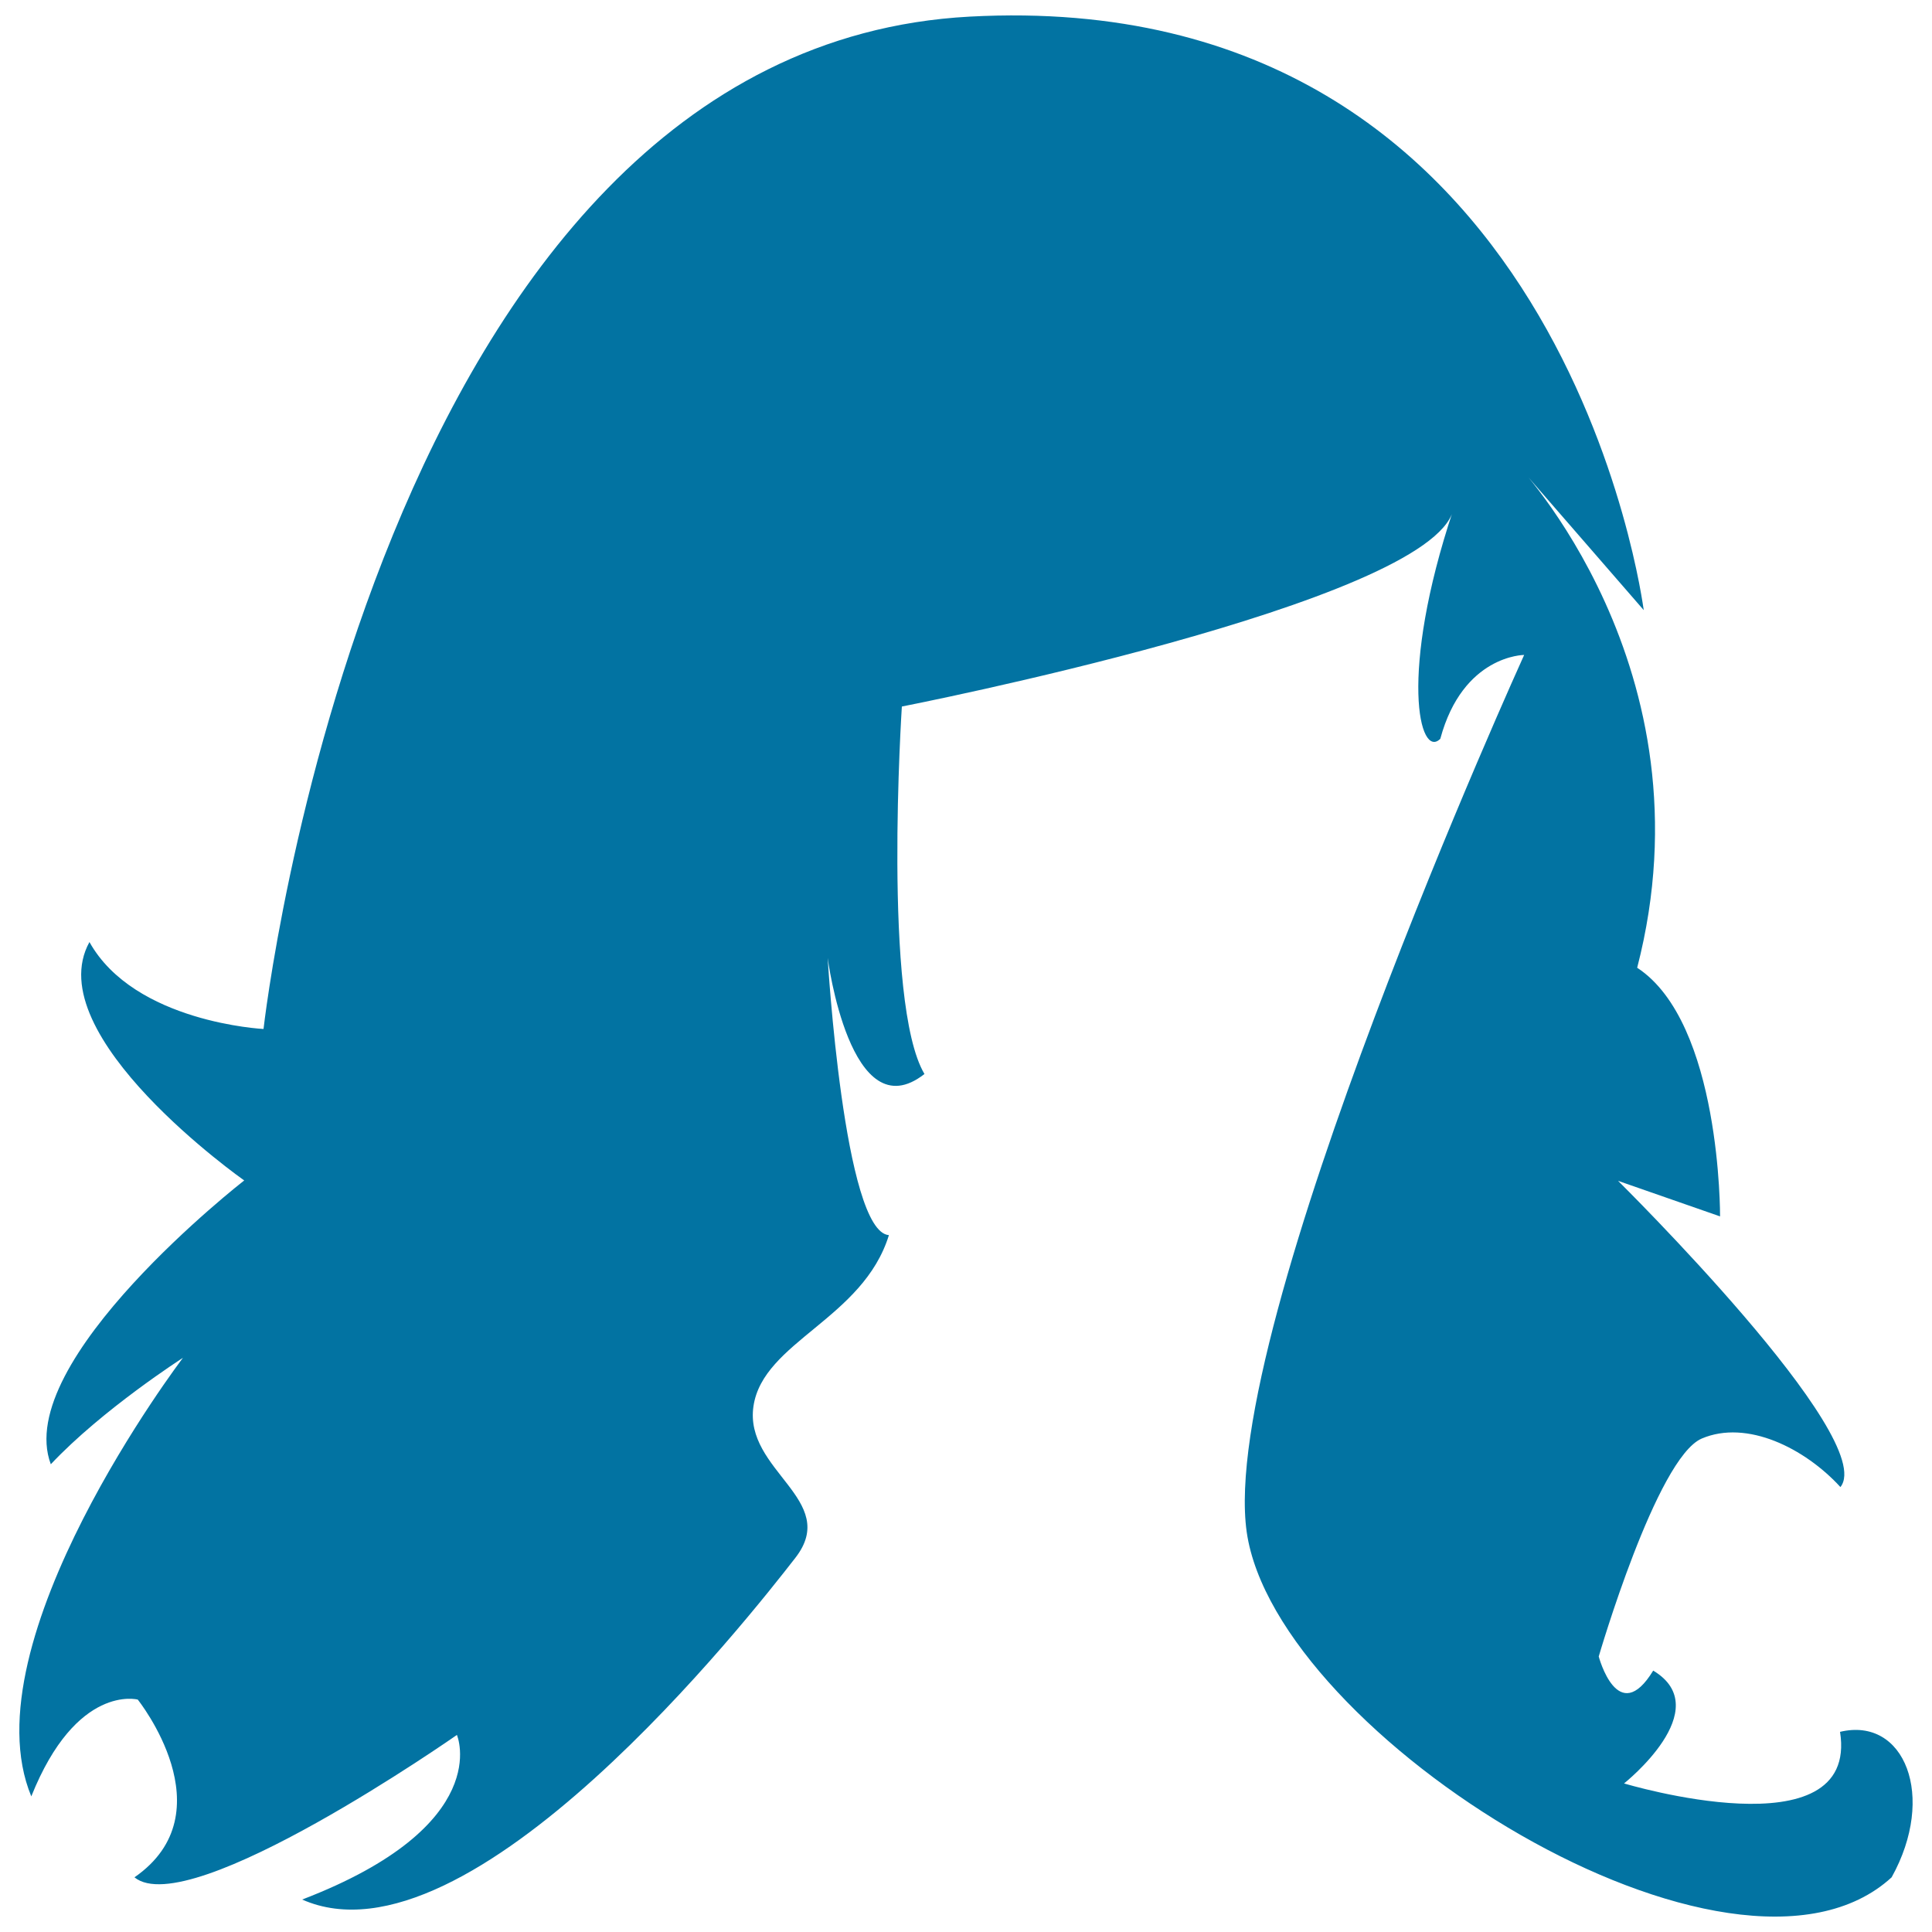 <svg xmlns="http://www.w3.org/2000/svg" viewBox="0 0 1000 1000" style="fill:#0273a2">
<title>Female Wig SVG icon</title>
<g><path d="M501.9,8.6C193.2,25.2,136.4,532.6,136.4,532.6s-66.8-3.3-90.1-45C19.6,535.9,126.4,611,126.4,611S6.2,704.5,26.3,757.9c26.7-28.4,68.4-55.1,68.4-55.1s-111.8,146.9-78.5,227c23.4-58.5,55.1-50.1,55.1-50.1s46.8,58.4-1.7,92C98,994.9,236.5,898,236.5,898s20,46.8-80.1,85.2c86.7,38.4,232-146.9,255.3-176.9c23.3-30-26.7-45-21.7-78.5c5-33.4,56.7-45.1,70.1-88.5c-23.3-1.6-31.7-143.5-31.7-143.5s11.7,90.2,50.1,60.1c-21.8-36.7-11.7-190.2-11.7-190.2s273.7-53.5,285.4-101.8c-28.4,85.1-17.5,129.3-6.7,118.5c11.7-43.4,43.4-43.4,43.4-43.4s-158.6,348.8-143.6,454c15.1,105.1,252,253.6,333.8,178.7c23.3-41.9,6.7-83.3-26.7-75.3c10,63.4-111.8,26.7-111.8,26.7s48.4-38.4,15.1-58.4c-18.3,30-28.2-7.3-28.2-7.3s29.9-102.7,53.3-112.8c23.4-10,53.4,5,71.8,25.1c20-25.1-115.1-158.5-115.1-158.5l52.8,18.4c0,0,0.6-100.2-42.9-128.7c40.1-155.1-63.3-261.9-63.3-261.9l66.7,76.8C850.6,315.6,810.5-8,501.9,8.6z"/></g>
</svg>